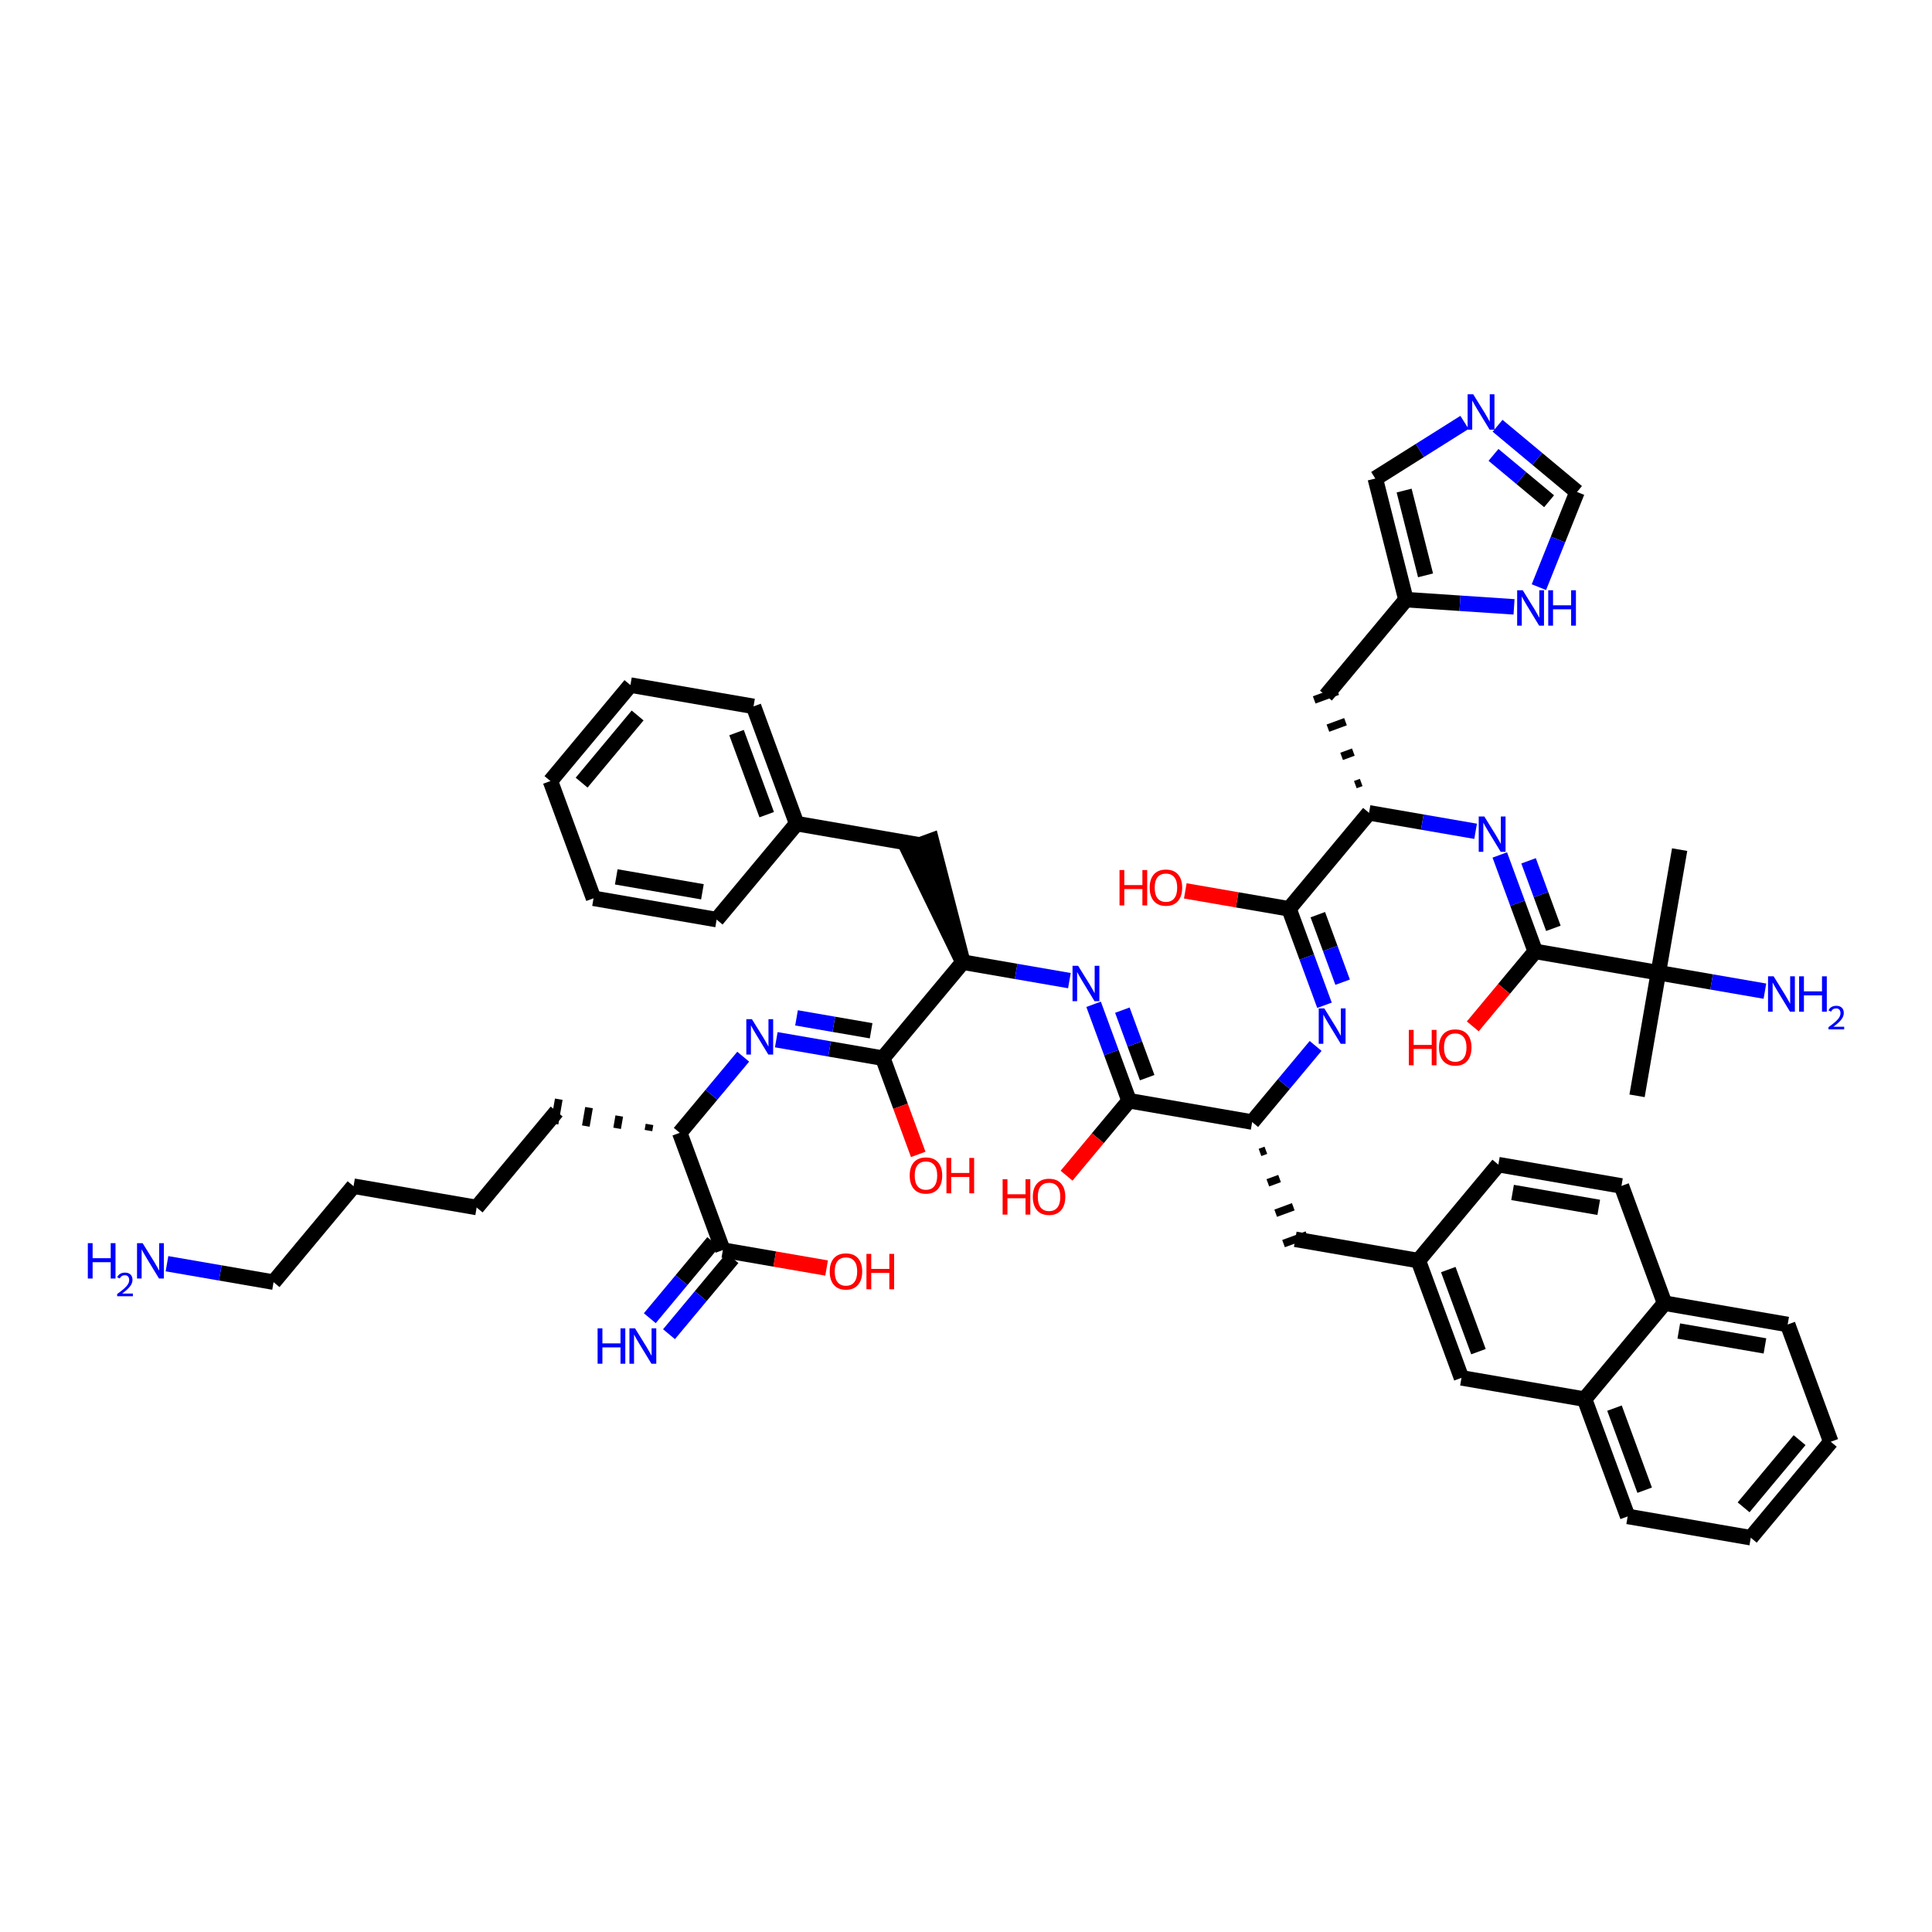 <?xml version='1.0' encoding='iso-8859-1'?>
<svg version='1.1' baseProfile='full'
              xmlns='http://www.w3.org/2000/svg'
                      xmlns:rdkit='http://www.rdkit.org/xml'
                      xmlns:xlink='http://www.w3.org/1999/xlink'
                  xml:space='preserve'
width='250px' height='250px' viewBox='0 0 250 250'>
<!-- END OF HEADER -->
<rect style='opacity:1.0;fill:#FFFFFF;stroke:none' width='250' height='250' x='0' y='0'> </rect>
<path class='bond-0 atom-0 atom-37' d='M 217.345,109.94 L 214.59,125.869' style='fill:none;fill-rule:evenodd;stroke:#000000;stroke-width:2.0px;stroke-linecap:butt;stroke-linejoin:miter;stroke-opacity:1' />
<path class='bond-1 atom-1 atom-37' d='M 211.834,141.799 L 214.59,125.869' style='fill:none;fill-rule:evenodd;stroke:#000000;stroke-width:2.0px;stroke-linecap:butt;stroke-linejoin:miter;stroke-opacity:1' />
<path class='bond-2 atom-2 atom-3' d='M 71.225,101.067 L 81.576,88.649' style='fill:none;fill-rule:evenodd;stroke:#000000;stroke-width:2.0px;stroke-linecap:butt;stroke-linejoin:miter;stroke-opacity:1' />
<path class='bond-2 atom-2 atom-3' d='M 75.261,101.274 L 82.507,92.582' style='fill:none;fill-rule:evenodd;stroke:#000000;stroke-width:2.0px;stroke-linecap:butt;stroke-linejoin:miter;stroke-opacity:1' />
<path class='bond-3 atom-2 atom-4' d='M 71.225,101.067 L 76.803,116.24' style='fill:none;fill-rule:evenodd;stroke:#000000;stroke-width:2.0px;stroke-linecap:butt;stroke-linejoin:miter;stroke-opacity:1' />
<path class='bond-4 atom-3 atom-9' d='M 81.576,88.649 L 97.506,91.405' style='fill:none;fill-rule:evenodd;stroke:#000000;stroke-width:2.0px;stroke-linecap:butt;stroke-linejoin:miter;stroke-opacity:1' />
<path class='bond-5 atom-4 atom-10' d='M 76.803,116.24 L 92.732,118.996' style='fill:none;fill-rule:evenodd;stroke:#000000;stroke-width:2.0px;stroke-linecap:butt;stroke-linejoin:miter;stroke-opacity:1' />
<path class='bond-5 atom-4 atom-10' d='M 79.743,113.467 L 90.894,115.396' style='fill:none;fill-rule:evenodd;stroke:#000000;stroke-width:2.0px;stroke-linecap:butt;stroke-linejoin:miter;stroke-opacity:1' />
<path class='bond-6 atom-5 atom-6' d='M 236.902,186.562 L 226.55,198.979' style='fill:none;fill-rule:evenodd;stroke:#000000;stroke-width:2.0px;stroke-linecap:butt;stroke-linejoin:miter;stroke-opacity:1' />
<path class='bond-6 atom-5 atom-6' d='M 232.866,186.354 L 225.62,195.046' style='fill:none;fill-rule:evenodd;stroke:#000000;stroke-width:2.0px;stroke-linecap:butt;stroke-linejoin:miter;stroke-opacity:1' />
<path class='bond-7 atom-5 atom-11' d='M 236.902,186.562 L 231.324,171.389' style='fill:none;fill-rule:evenodd;stroke:#000000;stroke-width:2.0px;stroke-linecap:butt;stroke-linejoin:miter;stroke-opacity:1' />
<path class='bond-8 atom-6 atom-12' d='M 226.55,198.979 L 210.621,196.224' style='fill:none;fill-rule:evenodd;stroke:#000000;stroke-width:2.0px;stroke-linecap:butt;stroke-linejoin:miter;stroke-opacity:1' />
<path class='bond-9 atom-7 atom-8' d='M 61.678,156.248 L 45.749,153.492' style='fill:none;fill-rule:evenodd;stroke:#000000;stroke-width:2.0px;stroke-linecap:butt;stroke-linejoin:miter;stroke-opacity:1' />
<path class='bond-10 atom-7 atom-13' d='M 61.678,156.248 L 72.03,143.83' style='fill:none;fill-rule:evenodd;stroke:#000000;stroke-width:2.0px;stroke-linecap:butt;stroke-linejoin:miter;stroke-opacity:1' />
<path class='bond-11 atom-8 atom-16' d='M 45.749,153.492 L 35.398,165.909' style='fill:none;fill-rule:evenodd;stroke:#000000;stroke-width:2.0px;stroke-linecap:butt;stroke-linejoin:miter;stroke-opacity:1' />
<path class='bond-12 atom-9 atom-23' d='M 97.506,91.405 L 103.084,106.578' style='fill:none;fill-rule:evenodd;stroke:#000000;stroke-width:2.0px;stroke-linecap:butt;stroke-linejoin:miter;stroke-opacity:1' />
<path class='bond-12 atom-9 atom-23' d='M 95.308,94.797 L 99.212,105.418' style='fill:none;fill-rule:evenodd;stroke:#000000;stroke-width:2.0px;stroke-linecap:butt;stroke-linejoin:miter;stroke-opacity:1' />
<path class='bond-13 atom-10 atom-23' d='M 92.732,118.996 L 103.084,106.578' style='fill:none;fill-rule:evenodd;stroke:#000000;stroke-width:2.0px;stroke-linecap:butt;stroke-linejoin:miter;stroke-opacity:1' />
<path class='bond-14 atom-11 atom-25' d='M 231.324,171.389 L 215.394,168.633' style='fill:none;fill-rule:evenodd;stroke:#000000;stroke-width:2.0px;stroke-linecap:butt;stroke-linejoin:miter;stroke-opacity:1' />
<path class='bond-14 atom-11 atom-25' d='M 228.383,174.161 L 217.233,172.232' style='fill:none;fill-rule:evenodd;stroke:#000000;stroke-width:2.0px;stroke-linecap:butt;stroke-linejoin:miter;stroke-opacity:1' />
<path class='bond-15 atom-12 atom-26' d='M 210.621,196.224 L 205.043,181.05' style='fill:none;fill-rule:evenodd;stroke:#000000;stroke-width:2.0px;stroke-linecap:butt;stroke-linejoin:miter;stroke-opacity:1' />
<path class='bond-15 atom-12 atom-26' d='M 212.819,192.832 L 208.914,182.211' style='fill:none;fill-rule:evenodd;stroke:#000000;stroke-width:2.0px;stroke-linecap:butt;stroke-linejoin:miter;stroke-opacity:1' />
<path class='bond-16 atom-28 atom-13' d='M 84.046,145.499 L 83.908,146.295' style='fill:none;fill-rule:evenodd;stroke:#000000;stroke-width:1.0px;stroke-linecap:butt;stroke-linejoin:miter;stroke-opacity:1' />
<path class='bond-16 atom-28 atom-13' d='M 80.132,144.412 L 79.856,146.005' style='fill:none;fill-rule:evenodd;stroke:#000000;stroke-width:1.0px;stroke-linecap:butt;stroke-linejoin:miter;stroke-opacity:1' />
<path class='bond-16 atom-28 atom-13' d='M 76.219,143.325 L 75.805,145.714' style='fill:none;fill-rule:evenodd;stroke:#000000;stroke-width:1.0px;stroke-linecap:butt;stroke-linejoin:miter;stroke-opacity:1' />
<path class='bond-16 atom-28 atom-13' d='M 72.305,142.237 L 71.754,145.423' style='fill:none;fill-rule:evenodd;stroke:#000000;stroke-width:1.0px;stroke-linecap:butt;stroke-linejoin:miter;stroke-opacity:1' />
<path class='bond-17 atom-14 atom-15' d='M 193.887,150.704 L 209.816,153.46' style='fill:none;fill-rule:evenodd;stroke:#000000;stroke-width:2.0px;stroke-linecap:butt;stroke-linejoin:miter;stroke-opacity:1' />
<path class='bond-17 atom-14 atom-15' d='M 195.725,154.303 L 206.876,156.232' style='fill:none;fill-rule:evenodd;stroke:#000000;stroke-width:2.0px;stroke-linecap:butt;stroke-linejoin:miter;stroke-opacity:1' />
<path class='bond-18 atom-14 atom-24' d='M 193.887,150.704 L 183.536,163.121' style='fill:none;fill-rule:evenodd;stroke:#000000;stroke-width:2.0px;stroke-linecap:butt;stroke-linejoin:miter;stroke-opacity:1' />
<path class='bond-19 atom-15 atom-25' d='M 209.816,153.46 L 215.394,168.633' style='fill:none;fill-rule:evenodd;stroke:#000000;stroke-width:2.0px;stroke-linecap:butt;stroke-linejoin:miter;stroke-opacity:1' />
<path class='bond-20 atom-16 atom-38' d='M 35.398,165.909 L 28.503,164.716' style='fill:none;fill-rule:evenodd;stroke:#000000;stroke-width:2.0px;stroke-linecap:butt;stroke-linejoin:miter;stroke-opacity:1' />
<path class='bond-20 atom-16 atom-38' d='M 28.503,164.716 L 21.608,163.524' style='fill:none;fill-rule:evenodd;stroke:#0000FF;stroke-width:2.0px;stroke-linecap:butt;stroke-linejoin:miter;stroke-opacity:1' />
<path class='bond-21 atom-17 atom-24' d='M 189.114,178.294 L 183.536,163.121' style='fill:none;fill-rule:evenodd;stroke:#000000;stroke-width:2.0px;stroke-linecap:butt;stroke-linejoin:miter;stroke-opacity:1' />
<path class='bond-21 atom-17 atom-24' d='M 191.312,174.903 L 187.407,164.282' style='fill:none;fill-rule:evenodd;stroke:#000000;stroke-width:2.0px;stroke-linecap:butt;stroke-linejoin:miter;stroke-opacity:1' />
<path class='bond-22 atom-17 atom-26' d='M 189.114,178.294 L 205.043,181.05' style='fill:none;fill-rule:evenodd;stroke:#000000;stroke-width:2.0px;stroke-linecap:butt;stroke-linejoin:miter;stroke-opacity:1' />
<path class='bond-23 atom-18 atom-23' d='M 119.013,109.334 L 103.084,106.578' style='fill:none;fill-rule:evenodd;stroke:#000000;stroke-width:2.0px;stroke-linecap:butt;stroke-linejoin:miter;stroke-opacity:1' />
<path class='bond-24 atom-29 atom-18' d='M 124.591,124.507 L 120.53,108.776 L 117.496,109.892 Z' style='fill:#000000;fill-rule:evenodd;fill-opacity:1;stroke:#000000;stroke-width:2.0px;stroke-linecap:butt;stroke-linejoin:miter;stroke-opacity:1;' />
<path class='bond-25 atom-19 atom-24' d='M 167.606,160.365 L 183.536,163.121' style='fill:none;fill-rule:evenodd;stroke:#000000;stroke-width:2.0px;stroke-linecap:butt;stroke-linejoin:miter;stroke-opacity:1' />
<path class='bond-26 atom-30 atom-19' d='M 163.043,149.125 L 163.802,148.846' style='fill:none;fill-rule:evenodd;stroke:#000000;stroke-width:1.0px;stroke-linecap:butt;stroke-linejoin:miter;stroke-opacity:1' />
<path class='bond-26 atom-30 atom-19' d='M 164.058,153.058 L 165.576,152.5' style='fill:none;fill-rule:evenodd;stroke:#000000;stroke-width:1.0px;stroke-linecap:butt;stroke-linejoin:miter;stroke-opacity:1' />
<path class='bond-26 atom-30 atom-19' d='M 165.074,156.99 L 167.35,156.154' style='fill:none;fill-rule:evenodd;stroke:#000000;stroke-width:1.0px;stroke-linecap:butt;stroke-linejoin:miter;stroke-opacity:1' />
<path class='bond-26 atom-30 atom-19' d='M 166.089,160.923 L 169.123,159.808' style='fill:none;fill-rule:evenodd;stroke:#000000;stroke-width:1.0px;stroke-linecap:butt;stroke-linejoin:miter;stroke-opacity:1' />
<path class='bond-27 atom-20 atom-27' d='M 171.575,90.011 L 181.926,77.594' style='fill:none;fill-rule:evenodd;stroke:#000000;stroke-width:2.0px;stroke-linecap:butt;stroke-linejoin:miter;stroke-opacity:1' />
<path class='bond-28 atom-31 atom-20' d='M 176.137,101.252 L 175.379,101.53' style='fill:none;fill-rule:evenodd;stroke:#000000;stroke-width:1.0px;stroke-linecap:butt;stroke-linejoin:miter;stroke-opacity:1' />
<path class='bond-28 atom-31 atom-20' d='M 175.122,97.319 L 173.605,97.877' style='fill:none;fill-rule:evenodd;stroke:#000000;stroke-width:1.0px;stroke-linecap:butt;stroke-linejoin:miter;stroke-opacity:1' />
<path class='bond-28 atom-31 atom-20' d='M 174.107,93.386 L 171.831,94.223' style='fill:none;fill-rule:evenodd;stroke:#000000;stroke-width:1.0px;stroke-linecap:butt;stroke-linejoin:miter;stroke-opacity:1' />
<path class='bond-28 atom-31 atom-20' d='M 173.092,89.453 L 170.057,90.569' style='fill:none;fill-rule:evenodd;stroke:#000000;stroke-width:1.0px;stroke-linecap:butt;stroke-linejoin:miter;stroke-opacity:1' />
<path class='bond-29 atom-21 atom-27' d='M 177.964,61.921 L 181.926,77.594' style='fill:none;fill-rule:evenodd;stroke:#000000;stroke-width:2.0px;stroke-linecap:butt;stroke-linejoin:miter;stroke-opacity:1' />
<path class='bond-29 atom-21 atom-27' d='M 181.693,63.479 L 184.466,74.451' style='fill:none;fill-rule:evenodd;stroke:#000000;stroke-width:2.0px;stroke-linecap:butt;stroke-linejoin:miter;stroke-opacity:1' />
<path class='bond-30 atom-21 atom-41' d='M 177.964,61.921 L 183.735,58.289' style='fill:none;fill-rule:evenodd;stroke:#000000;stroke-width:2.0px;stroke-linecap:butt;stroke-linejoin:miter;stroke-opacity:1' />
<path class='bond-30 atom-21 atom-41' d='M 183.735,58.289 L 189.506,54.657' style='fill:none;fill-rule:evenodd;stroke:#0000FF;stroke-width:2.0px;stroke-linecap:butt;stroke-linejoin:miter;stroke-opacity:1' />
<path class='bond-31 atom-22 atom-41' d='M 204.064,63.661 L 198.925,59.378' style='fill:none;fill-rule:evenodd;stroke:#000000;stroke-width:2.0px;stroke-linecap:butt;stroke-linejoin:miter;stroke-opacity:1' />
<path class='bond-31 atom-22 atom-41' d='M 198.925,59.378 L 193.787,55.094' style='fill:none;fill-rule:evenodd;stroke:#0000FF;stroke-width:2.0px;stroke-linecap:butt;stroke-linejoin:miter;stroke-opacity:1' />
<path class='bond-31 atom-22 atom-41' d='M 200.452,64.859 L 196.855,61.861' style='fill:none;fill-rule:evenodd;stroke:#000000;stroke-width:2.0px;stroke-linecap:butt;stroke-linejoin:miter;stroke-opacity:1' />
<path class='bond-31 atom-22 atom-41' d='M 196.855,61.861 L 193.258,58.862' style='fill:none;fill-rule:evenodd;stroke:#0000FF;stroke-width:2.0px;stroke-linecap:butt;stroke-linejoin:miter;stroke-opacity:1' />
<path class='bond-32 atom-22 atom-42' d='M 204.064,63.661 L 201.599,69.819' style='fill:none;fill-rule:evenodd;stroke:#000000;stroke-width:2.0px;stroke-linecap:butt;stroke-linejoin:miter;stroke-opacity:1' />
<path class='bond-32 atom-22 atom-42' d='M 201.599,69.819 L 199.134,75.976' style='fill:none;fill-rule:evenodd;stroke:#0000FF;stroke-width:2.0px;stroke-linecap:butt;stroke-linejoin:miter;stroke-opacity:1' />
<path class='bond-33 atom-25 atom-26' d='M 215.394,168.633 L 205.043,181.05' style='fill:none;fill-rule:evenodd;stroke:#000000;stroke-width:2.0px;stroke-linecap:butt;stroke-linejoin:miter;stroke-opacity:1' />
<path class='bond-34 atom-27 atom-42' d='M 181.926,77.594 L 188.921,78.06' style='fill:none;fill-rule:evenodd;stroke:#000000;stroke-width:2.0px;stroke-linecap:butt;stroke-linejoin:miter;stroke-opacity:1' />
<path class='bond-34 atom-27 atom-42' d='M 188.921,78.06 L 195.916,78.527' style='fill:none;fill-rule:evenodd;stroke:#0000FF;stroke-width:2.0px;stroke-linecap:butt;stroke-linejoin:miter;stroke-opacity:1' />
<path class='bond-35 atom-28 atom-32' d='M 87.959,146.586 L 93.537,161.759' style='fill:none;fill-rule:evenodd;stroke:#000000;stroke-width:2.0px;stroke-linecap:butt;stroke-linejoin:miter;stroke-opacity:1' />
<path class='bond-36 atom-28 atom-43' d='M 87.959,146.586 L 92.064,141.661' style='fill:none;fill-rule:evenodd;stroke:#000000;stroke-width:2.0px;stroke-linecap:butt;stroke-linejoin:miter;stroke-opacity:1' />
<path class='bond-36 atom-28 atom-43' d='M 92.064,141.661 L 96.17,136.736' style='fill:none;fill-rule:evenodd;stroke:#0000FF;stroke-width:2.0px;stroke-linecap:butt;stroke-linejoin:miter;stroke-opacity:1' />
<path class='bond-37 atom-29 atom-33' d='M 124.591,124.507 L 114.24,136.925' style='fill:none;fill-rule:evenodd;stroke:#000000;stroke-width:2.0px;stroke-linecap:butt;stroke-linejoin:miter;stroke-opacity:1' />
<path class='bond-38 atom-29 atom-44' d='M 124.591,124.507 L 131.486,125.7' style='fill:none;fill-rule:evenodd;stroke:#000000;stroke-width:2.0px;stroke-linecap:butt;stroke-linejoin:miter;stroke-opacity:1' />
<path class='bond-38 atom-29 atom-44' d='M 131.486,125.7 L 138.38,126.893' style='fill:none;fill-rule:evenodd;stroke:#0000FF;stroke-width:2.0px;stroke-linecap:butt;stroke-linejoin:miter;stroke-opacity:1' />
<path class='bond-39 atom-30 atom-34' d='M 162.028,145.192 L 146.099,142.436' style='fill:none;fill-rule:evenodd;stroke:#000000;stroke-width:2.0px;stroke-linecap:butt;stroke-linejoin:miter;stroke-opacity:1' />
<path class='bond-40 atom-30 atom-45' d='M 162.028,145.192 L 166.134,140.267' style='fill:none;fill-rule:evenodd;stroke:#000000;stroke-width:2.0px;stroke-linecap:butt;stroke-linejoin:miter;stroke-opacity:1' />
<path class='bond-40 atom-30 atom-45' d='M 166.134,140.267 L 170.239,135.342' style='fill:none;fill-rule:evenodd;stroke:#0000FF;stroke-width:2.0px;stroke-linecap:butt;stroke-linejoin:miter;stroke-opacity:1' />
<path class='bond-41 atom-31 atom-35' d='M 177.153,105.184 L 166.801,117.602' style='fill:none;fill-rule:evenodd;stroke:#000000;stroke-width:2.0px;stroke-linecap:butt;stroke-linejoin:miter;stroke-opacity:1' />
<path class='bond-42 atom-31 atom-46' d='M 177.153,105.184 L 184.047,106.377' style='fill:none;fill-rule:evenodd;stroke:#000000;stroke-width:2.0px;stroke-linecap:butt;stroke-linejoin:miter;stroke-opacity:1' />
<path class='bond-42 atom-31 atom-46' d='M 184.047,106.377 L 190.942,107.57' style='fill:none;fill-rule:evenodd;stroke:#0000FF;stroke-width:2.0px;stroke-linecap:butt;stroke-linejoin:miter;stroke-opacity:1' />
<path class='bond-43 atom-32 atom-39' d='M 92.295,160.724 L 88.19,165.649' style='fill:none;fill-rule:evenodd;stroke:#000000;stroke-width:2.0px;stroke-linecap:butt;stroke-linejoin:miter;stroke-opacity:1' />
<path class='bond-43 atom-32 atom-39' d='M 88.19,165.649 L 84.084,170.574' style='fill:none;fill-rule:evenodd;stroke:#0000FF;stroke-width:2.0px;stroke-linecap:butt;stroke-linejoin:miter;stroke-opacity:1' />
<path class='bond-43 atom-32 atom-39' d='M 94.779,162.794 L 90.673,167.719' style='fill:none;fill-rule:evenodd;stroke:#000000;stroke-width:2.0px;stroke-linecap:butt;stroke-linejoin:miter;stroke-opacity:1' />
<path class='bond-43 atom-32 atom-39' d='M 90.673,167.719 L 86.568,172.644' style='fill:none;fill-rule:evenodd;stroke:#0000FF;stroke-width:2.0px;stroke-linecap:butt;stroke-linejoin:miter;stroke-opacity:1' />
<path class='bond-44 atom-32 atom-47' d='M 93.537,161.759 L 100.249,162.921' style='fill:none;fill-rule:evenodd;stroke:#000000;stroke-width:2.0px;stroke-linecap:butt;stroke-linejoin:miter;stroke-opacity:1' />
<path class='bond-44 atom-32 atom-47' d='M 100.249,162.921 L 106.961,164.082' style='fill:none;fill-rule:evenodd;stroke:#FF0000;stroke-width:2.0px;stroke-linecap:butt;stroke-linejoin:miter;stroke-opacity:1' />
<path class='bond-45 atom-33 atom-43' d='M 114.24,136.925 L 107.345,135.732' style='fill:none;fill-rule:evenodd;stroke:#000000;stroke-width:2.0px;stroke-linecap:butt;stroke-linejoin:miter;stroke-opacity:1' />
<path class='bond-45 atom-33 atom-43' d='M 107.345,135.732 L 100.451,134.539' style='fill:none;fill-rule:evenodd;stroke:#0000FF;stroke-width:2.0px;stroke-linecap:butt;stroke-linejoin:miter;stroke-opacity:1' />
<path class='bond-45 atom-33 atom-43' d='M 112.723,133.381 L 107.896,132.546' style='fill:none;fill-rule:evenodd;stroke:#000000;stroke-width:2.0px;stroke-linecap:butt;stroke-linejoin:miter;stroke-opacity:1' />
<path class='bond-45 atom-33 atom-43' d='M 107.896,132.546 L 103.07,131.711' style='fill:none;fill-rule:evenodd;stroke:#0000FF;stroke-width:2.0px;stroke-linecap:butt;stroke-linejoin:miter;stroke-opacity:1' />
<path class='bond-46 atom-33 atom-48' d='M 114.24,136.925 L 116.529,143.152' style='fill:none;fill-rule:evenodd;stroke:#000000;stroke-width:2.0px;stroke-linecap:butt;stroke-linejoin:miter;stroke-opacity:1' />
<path class='bond-46 atom-33 atom-48' d='M 116.529,143.152 L 118.818,149.379' style='fill:none;fill-rule:evenodd;stroke:#FF0000;stroke-width:2.0px;stroke-linecap:butt;stroke-linejoin:miter;stroke-opacity:1' />
<path class='bond-47 atom-34 atom-44' d='M 146.099,142.436 L 143.805,136.196' style='fill:none;fill-rule:evenodd;stroke:#000000;stroke-width:2.0px;stroke-linecap:butt;stroke-linejoin:miter;stroke-opacity:1' />
<path class='bond-47 atom-34 atom-44' d='M 143.805,136.196 L 141.511,129.956' style='fill:none;fill-rule:evenodd;stroke:#0000FF;stroke-width:2.0px;stroke-linecap:butt;stroke-linejoin:miter;stroke-opacity:1' />
<path class='bond-47 atom-34 atom-44' d='M 148.445,139.449 L 146.839,135.081' style='fill:none;fill-rule:evenodd;stroke:#000000;stroke-width:2.0px;stroke-linecap:butt;stroke-linejoin:miter;stroke-opacity:1' />
<path class='bond-47 atom-34 atom-44' d='M 146.839,135.081 L 145.233,130.713' style='fill:none;fill-rule:evenodd;stroke:#0000FF;stroke-width:2.0px;stroke-linecap:butt;stroke-linejoin:miter;stroke-opacity:1' />
<path class='bond-48 atom-34 atom-49' d='M 146.099,142.436 L 142.056,147.285' style='fill:none;fill-rule:evenodd;stroke:#000000;stroke-width:2.0px;stroke-linecap:butt;stroke-linejoin:miter;stroke-opacity:1' />
<path class='bond-48 atom-34 atom-49' d='M 142.056,147.285 L 138.014,152.135' style='fill:none;fill-rule:evenodd;stroke:#FF0000;stroke-width:2.0px;stroke-linecap:butt;stroke-linejoin:miter;stroke-opacity:1' />
<path class='bond-49 atom-35 atom-45' d='M 166.801,117.602 L 169.095,123.842' style='fill:none;fill-rule:evenodd;stroke:#000000;stroke-width:2.0px;stroke-linecap:butt;stroke-linejoin:miter;stroke-opacity:1' />
<path class='bond-49 atom-35 atom-45' d='M 169.095,123.842 L 171.389,130.082' style='fill:none;fill-rule:evenodd;stroke:#0000FF;stroke-width:2.0px;stroke-linecap:butt;stroke-linejoin:miter;stroke-opacity:1' />
<path class='bond-49 atom-35 atom-45' d='M 170.524,118.358 L 172.13,122.726' style='fill:none;fill-rule:evenodd;stroke:#000000;stroke-width:2.0px;stroke-linecap:butt;stroke-linejoin:miter;stroke-opacity:1' />
<path class='bond-49 atom-35 atom-45' d='M 172.13,122.726 L 173.736,127.094' style='fill:none;fill-rule:evenodd;stroke:#0000FF;stroke-width:2.0px;stroke-linecap:butt;stroke-linejoin:miter;stroke-opacity:1' />
<path class='bond-50 atom-35 atom-50' d='M 166.801,117.602 L 160.089,116.44' style='fill:none;fill-rule:evenodd;stroke:#000000;stroke-width:2.0px;stroke-linecap:butt;stroke-linejoin:miter;stroke-opacity:1' />
<path class='bond-50 atom-35 atom-50' d='M 160.089,116.44 L 153.378,115.279' style='fill:none;fill-rule:evenodd;stroke:#FF0000;stroke-width:2.0px;stroke-linecap:butt;stroke-linejoin:miter;stroke-opacity:1' />
<path class='bond-51 atom-36 atom-37' d='M 198.66,123.113 L 214.59,125.869' style='fill:none;fill-rule:evenodd;stroke:#000000;stroke-width:2.0px;stroke-linecap:butt;stroke-linejoin:miter;stroke-opacity:1' />
<path class='bond-52 atom-36 atom-46' d='M 198.66,123.113 L 196.366,116.873' style='fill:none;fill-rule:evenodd;stroke:#000000;stroke-width:2.0px;stroke-linecap:butt;stroke-linejoin:miter;stroke-opacity:1' />
<path class='bond-52 atom-36 atom-46' d='M 196.366,116.873 L 194.072,110.633' style='fill:none;fill-rule:evenodd;stroke:#0000FF;stroke-width:2.0px;stroke-linecap:butt;stroke-linejoin:miter;stroke-opacity:1' />
<path class='bond-52 atom-36 atom-46' d='M 201.007,120.126 L 199.401,115.758' style='fill:none;fill-rule:evenodd;stroke:#000000;stroke-width:2.0px;stroke-linecap:butt;stroke-linejoin:miter;stroke-opacity:1' />
<path class='bond-52 atom-36 atom-46' d='M 199.401,115.758 L 197.795,111.39' style='fill:none;fill-rule:evenodd;stroke:#0000FF;stroke-width:2.0px;stroke-linecap:butt;stroke-linejoin:miter;stroke-opacity:1' />
<path class='bond-53 atom-36 atom-51' d='M 198.66,123.113 L 194.618,127.962' style='fill:none;fill-rule:evenodd;stroke:#000000;stroke-width:2.0px;stroke-linecap:butt;stroke-linejoin:miter;stroke-opacity:1' />
<path class='bond-53 atom-36 atom-51' d='M 194.618,127.962 L 190.575,132.812' style='fill:none;fill-rule:evenodd;stroke:#FF0000;stroke-width:2.0px;stroke-linecap:butt;stroke-linejoin:miter;stroke-opacity:1' />
<path class='bond-54 atom-37 atom-40' d='M 214.59,125.869 L 221.484,127.062' style='fill:none;fill-rule:evenodd;stroke:#000000;stroke-width:2.0px;stroke-linecap:butt;stroke-linejoin:miter;stroke-opacity:1' />
<path class='bond-54 atom-37 atom-40' d='M 221.484,127.062 L 228.379,128.255' style='fill:none;fill-rule:evenodd;stroke:#0000FF;stroke-width:2.0px;stroke-linecap:butt;stroke-linejoin:miter;stroke-opacity:1' />
<path  class='atom-38' d='M 11.364 160.864
L 11.984 160.864
L 11.984 162.811
L 14.325 162.811
L 14.325 160.864
L 14.946 160.864
L 14.946 165.442
L 14.325 165.442
L 14.325 163.328
L 11.984 163.328
L 11.984 165.442
L 11.364 165.442
L 11.364 160.864
' fill='#0000FF'/>
<path  class='atom-38' d='M 15.168 165.282
Q 15.279 164.996, 15.543 164.838
Q 15.808 164.676, 16.175 164.676
Q 16.632 164.676, 16.888 164.923
Q 17.144 165.171, 17.144 165.61
Q 17.144 166.059, 16.811 166.477
Q 16.483 166.895, 15.8 167.39
L 17.195 167.39
L 17.195 167.732
L 15.159 167.732
L 15.159 167.446
Q 15.723 167.044, 16.056 166.746
Q 16.393 166.447, 16.555 166.178
Q 16.717 165.909, 16.717 165.632
Q 16.717 165.342, 16.572 165.179
Q 16.427 165.017, 16.175 165.017
Q 15.932 165.017, 15.77 165.115
Q 15.607 165.213, 15.492 165.431
L 15.168 165.282
' fill='#0000FF'/>
<path  class='atom-38' d='M 18.456 160.864
L 19.956 163.289
Q 20.105 163.528, 20.344 163.962
Q 20.584 164.395, 20.596 164.421
L 20.596 160.864
L 21.204 160.864
L 21.204 165.442
L 20.577 165.442
L 18.967 162.791
Q 18.779 162.481, 18.579 162.125
Q 18.385 161.769, 18.327 161.66
L 18.327 165.442
L 17.732 165.442
L 17.732 160.864
L 18.456 160.864
' fill='#0000FF'/>
<path  class='atom-39' d='M 77.33 171.888
L 77.951 171.888
L 77.951 173.834
L 80.292 173.834
L 80.292 171.888
L 80.913 171.888
L 80.913 176.466
L 80.292 176.466
L 80.292 174.351
L 77.951 174.351
L 77.951 176.466
L 77.33 176.466
L 77.33 171.888
' fill='#0000FF'/>
<path  class='atom-39' d='M 82.174 171.888
L 83.674 174.312
Q 83.823 174.552, 84.062 174.985
Q 84.301 175.418, 84.314 175.444
L 84.314 171.888
L 84.922 171.888
L 84.922 176.466
L 84.295 176.466
L 82.685 173.815
Q 82.497 173.504, 82.297 173.149
Q 82.103 172.793, 82.044 172.683
L 82.044 176.466
L 81.45 176.466
L 81.45 171.888
L 82.174 171.888
' fill='#0000FF'/>
<path  class='atom-40' d='M 229.507 126.336
L 231.007 128.761
Q 231.156 129, 231.395 129.433
Q 231.634 129.867, 231.647 129.892
L 231.647 126.336
L 232.255 126.336
L 232.255 130.914
L 231.628 130.914
L 230.018 128.263
Q 229.83 127.953, 229.63 127.597
Q 229.436 127.241, 229.378 127.131
L 229.378 130.914
L 228.783 130.914
L 228.783 126.336
L 229.507 126.336
' fill='#0000FF'/>
<path  class='atom-40' d='M 232.805 126.336
L 233.426 126.336
L 233.426 128.282
L 235.766 128.282
L 235.766 126.336
L 236.387 126.336
L 236.387 130.914
L 235.766 130.914
L 235.766 128.8
L 233.426 128.8
L 233.426 130.914
L 232.805 130.914
L 232.805 126.336
' fill='#0000FF'/>
<path  class='atom-40' d='M 236.609 130.754
Q 236.72 130.468, 236.985 130.31
Q 237.249 130.148, 237.616 130.148
Q 238.073 130.148, 238.329 130.395
Q 238.585 130.643, 238.585 131.082
Q 238.585 131.53, 238.252 131.949
Q 237.924 132.367, 237.241 132.862
L 238.636 132.862
L 238.636 133.203
L 236.601 133.203
L 236.601 132.917
Q 237.164 132.516, 237.497 132.217
Q 237.834 131.919, 237.996 131.65
Q 238.158 131.381, 238.158 131.104
Q 238.158 130.813, 238.013 130.651
Q 237.868 130.489, 237.616 130.489
Q 237.373 130.489, 237.211 130.587
Q 237.049 130.685, 236.933 130.903
L 236.609 130.754
' fill='#0000FF'/>
<path  class='atom-41' d='M 190.634 51.021
L 192.135 53.446
Q 192.283 53.685, 192.523 54.118
Q 192.762 54.551, 192.775 54.577
L 192.775 51.021
L 193.383 51.021
L 193.383 55.599
L 192.755 55.599
L 191.145 52.948
Q 190.958 52.637, 190.757 52.282
Q 190.563 51.926, 190.505 51.816
L 190.505 55.599
L 189.91 55.599
L 189.91 51.021
L 190.634 51.021
' fill='#0000FF'/>
<path  class='atom-42' d='M 197.044 76.38
L 198.544 78.805
Q 198.693 79.044, 198.932 79.478
Q 199.172 79.911, 199.185 79.937
L 199.185 76.38
L 199.792 76.38
L 199.792 80.959
L 199.165 80.959
L 197.555 78.307
Q 197.367 77.997, 197.167 77.641
Q 196.973 77.286, 196.915 77.176
L 196.915 80.959
L 196.32 80.959
L 196.32 76.38
L 197.044 76.38
' fill='#0000FF'/>
<path  class='atom-42' d='M 200.342 76.38
L 200.963 76.38
L 200.963 78.327
L 203.304 78.327
L 203.304 76.38
L 203.924 76.38
L 203.924 80.959
L 203.304 80.959
L 203.304 78.844
L 200.963 78.844
L 200.963 80.959
L 200.342 80.959
L 200.342 76.38
' fill='#0000FF'/>
<path  class='atom-43' d='M 97.298 131.88
L 98.799 134.305
Q 98.947 134.544, 99.187 134.977
Q 99.426 135.41, 99.439 135.436
L 99.439 131.88
L 100.047 131.88
L 100.047 136.458
L 99.419 136.458
L 97.809 133.807
Q 97.622 133.496, 97.421 133.141
Q 97.227 132.785, 97.169 132.675
L 97.169 136.458
L 96.574 136.458
L 96.574 131.88
L 97.298 131.88
' fill='#0000FF'/>
<path  class='atom-44' d='M 139.509 124.974
L 141.009 127.399
Q 141.157 127.638, 141.397 128.071
Q 141.636 128.505, 141.649 128.531
L 141.649 124.974
L 142.257 124.974
L 142.257 129.552
L 141.63 129.552
L 140.019 126.901
Q 139.832 126.591, 139.631 126.235
Q 139.437 125.879, 139.379 125.769
L 139.379 129.552
L 138.784 129.552
L 138.784 124.974
L 139.509 124.974
' fill='#0000FF'/>
<path  class='atom-45' d='M 171.367 130.486
L 172.868 132.911
Q 173.016 133.15, 173.256 133.583
Q 173.495 134.016, 173.508 134.042
L 173.508 130.486
L 174.116 130.486
L 174.116 135.064
L 173.488 135.064
L 171.878 132.413
Q 171.691 132.102, 171.49 131.747
Q 171.296 131.391, 171.238 131.281
L 171.238 135.064
L 170.643 135.064
L 170.643 130.486
L 171.367 130.486
' fill='#0000FF'/>
<path  class='atom-46' d='M 192.07 105.651
L 193.57 108.076
Q 193.719 108.315, 193.958 108.748
Q 194.198 109.182, 194.21 109.208
L 194.21 105.651
L 194.818 105.651
L 194.818 110.229
L 194.191 110.229
L 192.581 107.578
Q 192.393 107.268, 192.193 106.912
Q 191.999 106.556, 191.941 106.446
L 191.941 110.229
L 191.346 110.229
L 191.346 105.651
L 192.07 105.651
' fill='#0000FF'/>
<path  class='atom-47' d='M 107.365 164.528
Q 107.365 163.429, 107.908 162.815
Q 108.451 162.2, 109.467 162.2
Q 110.482 162.2, 111.025 162.815
Q 111.568 163.429, 111.568 164.528
Q 111.568 165.64, 111.018 166.274
Q 110.469 166.901, 109.467 166.901
Q 108.458 166.901, 107.908 166.274
Q 107.365 165.647, 107.365 164.528
M 109.467 166.384
Q 110.165 166.384, 110.54 165.918
Q 110.921 165.446, 110.921 164.528
Q 110.921 163.629, 110.54 163.177
Q 110.165 162.718, 109.467 162.718
Q 108.768 162.718, 108.387 163.17
Q 108.012 163.623, 108.012 164.528
Q 108.012 165.453, 108.387 165.918
Q 108.768 166.384, 109.467 166.384
' fill='#FF0000'/>
<path  class='atom-47' d='M 112.118 162.252
L 112.739 162.252
L 112.739 164.198
L 115.079 164.198
L 115.079 162.252
L 115.7 162.252
L 115.7 166.83
L 115.079 166.83
L 115.079 164.716
L 112.739 164.716
L 112.739 166.83
L 112.118 166.83
L 112.118 162.252
' fill='#FF0000'/>
<path  class='atom-48' d='M 117.716 152.111
Q 117.716 151.011, 118.259 150.397
Q 118.803 149.783, 119.818 149.783
Q 120.833 149.783, 121.376 150.397
Q 121.919 151.011, 121.919 152.111
Q 121.919 153.223, 121.37 153.857
Q 120.82 154.484, 119.818 154.484
Q 118.809 154.484, 118.259 153.857
Q 117.716 153.229, 117.716 152.111
M 119.818 153.967
Q 120.516 153.967, 120.891 153.501
Q 121.273 153.029, 121.273 152.111
Q 121.273 151.212, 120.891 150.759
Q 120.516 150.3, 119.818 150.3
Q 119.119 150.3, 118.738 150.753
Q 118.363 151.205, 118.363 152.111
Q 118.363 153.035, 118.738 153.501
Q 119.119 153.967, 119.818 153.967
' fill='#FF0000'/>
<path  class='atom-48' d='M 122.469 149.835
L 123.09 149.835
L 123.09 151.781
L 125.431 151.781
L 125.431 149.835
L 126.051 149.835
L 126.051 154.413
L 125.431 154.413
L 125.431 152.298
L 123.09 152.298
L 123.09 154.413
L 122.469 154.413
L 122.469 149.835
' fill='#FF0000'/>
<path  class='atom-49' d='M 129.74 152.59
L 130.361 152.59
L 130.361 154.537
L 132.702 154.537
L 132.702 152.59
L 133.322 152.59
L 133.322 157.169
L 132.702 157.169
L 132.702 155.054
L 130.361 155.054
L 130.361 157.169
L 129.74 157.169
L 129.74 152.59
' fill='#FF0000'/>
<path  class='atom-49' d='M 133.646 154.867
Q 133.646 153.767, 134.189 153.153
Q 134.732 152.539, 135.747 152.539
Q 136.763 152.539, 137.306 153.153
Q 137.849 153.767, 137.849 154.867
Q 137.849 155.979, 137.299 156.613
Q 136.75 157.24, 135.747 157.24
Q 134.739 157.24, 134.189 156.613
Q 133.646 155.985, 133.646 154.867
M 135.747 156.722
Q 136.446 156.722, 136.821 156.257
Q 137.202 155.785, 137.202 154.867
Q 137.202 153.968, 136.821 153.515
Q 136.446 153.056, 135.747 153.056
Q 135.049 153.056, 134.667 153.509
Q 134.292 153.961, 134.292 154.867
Q 134.292 155.791, 134.667 156.257
Q 135.049 156.722, 135.747 156.722
' fill='#FF0000'/>
<path  class='atom-50' d='M 144.865 112.583
L 145.485 112.583
L 145.485 114.529
L 147.826 114.529
L 147.826 112.583
L 148.447 112.583
L 148.447 117.161
L 147.826 117.161
L 147.826 115.046
L 145.485 115.046
L 145.485 117.161
L 144.865 117.161
L 144.865 112.583
' fill='#FF0000'/>
<path  class='atom-50' d='M 148.77 114.859
Q 148.77 113.759, 149.313 113.145
Q 149.857 112.531, 150.872 112.531
Q 151.887 112.531, 152.43 113.145
Q 152.973 113.759, 152.973 114.859
Q 152.973 115.971, 152.424 116.605
Q 151.874 117.232, 150.872 117.232
Q 149.863 117.232, 149.313 116.605
Q 148.77 115.977, 148.77 114.859
M 150.872 116.715
Q 151.57 116.715, 151.945 116.249
Q 152.327 115.777, 152.327 114.859
Q 152.327 113.96, 151.945 113.507
Q 151.57 113.048, 150.872 113.048
Q 150.174 113.048, 149.792 113.501
Q 149.417 113.953, 149.417 114.859
Q 149.417 115.783, 149.792 116.249
Q 150.174 116.715, 150.872 116.715
' fill='#FF0000'/>
<path  class='atom-51' d='M 182.301 133.267
L 182.922 133.267
L 182.922 135.214
L 185.263 135.214
L 185.263 133.267
L 185.884 133.267
L 185.884 137.846
L 185.263 137.846
L 185.263 135.731
L 182.922 135.731
L 182.922 137.846
L 182.301 137.846
L 182.301 133.267
' fill='#FF0000'/>
<path  class='atom-51' d='M 186.207 135.544
Q 186.207 134.444, 186.75 133.83
Q 187.294 133.216, 188.309 133.216
Q 189.324 133.216, 189.867 133.83
Q 190.41 134.444, 190.41 135.544
Q 190.41 136.656, 189.861 137.29
Q 189.311 137.917, 188.309 137.917
Q 187.3 137.917, 186.75 137.29
Q 186.207 136.662, 186.207 135.544
M 188.309 137.4
Q 189.007 137.4, 189.382 136.934
Q 189.764 136.462, 189.764 135.544
Q 189.764 134.645, 189.382 134.192
Q 189.007 133.733, 188.309 133.733
Q 187.61 133.733, 187.229 134.186
Q 186.854 134.638, 186.854 135.544
Q 186.854 136.468, 187.229 136.934
Q 187.61 137.4, 188.309 137.4
' fill='#FF0000'/>
</svg>
